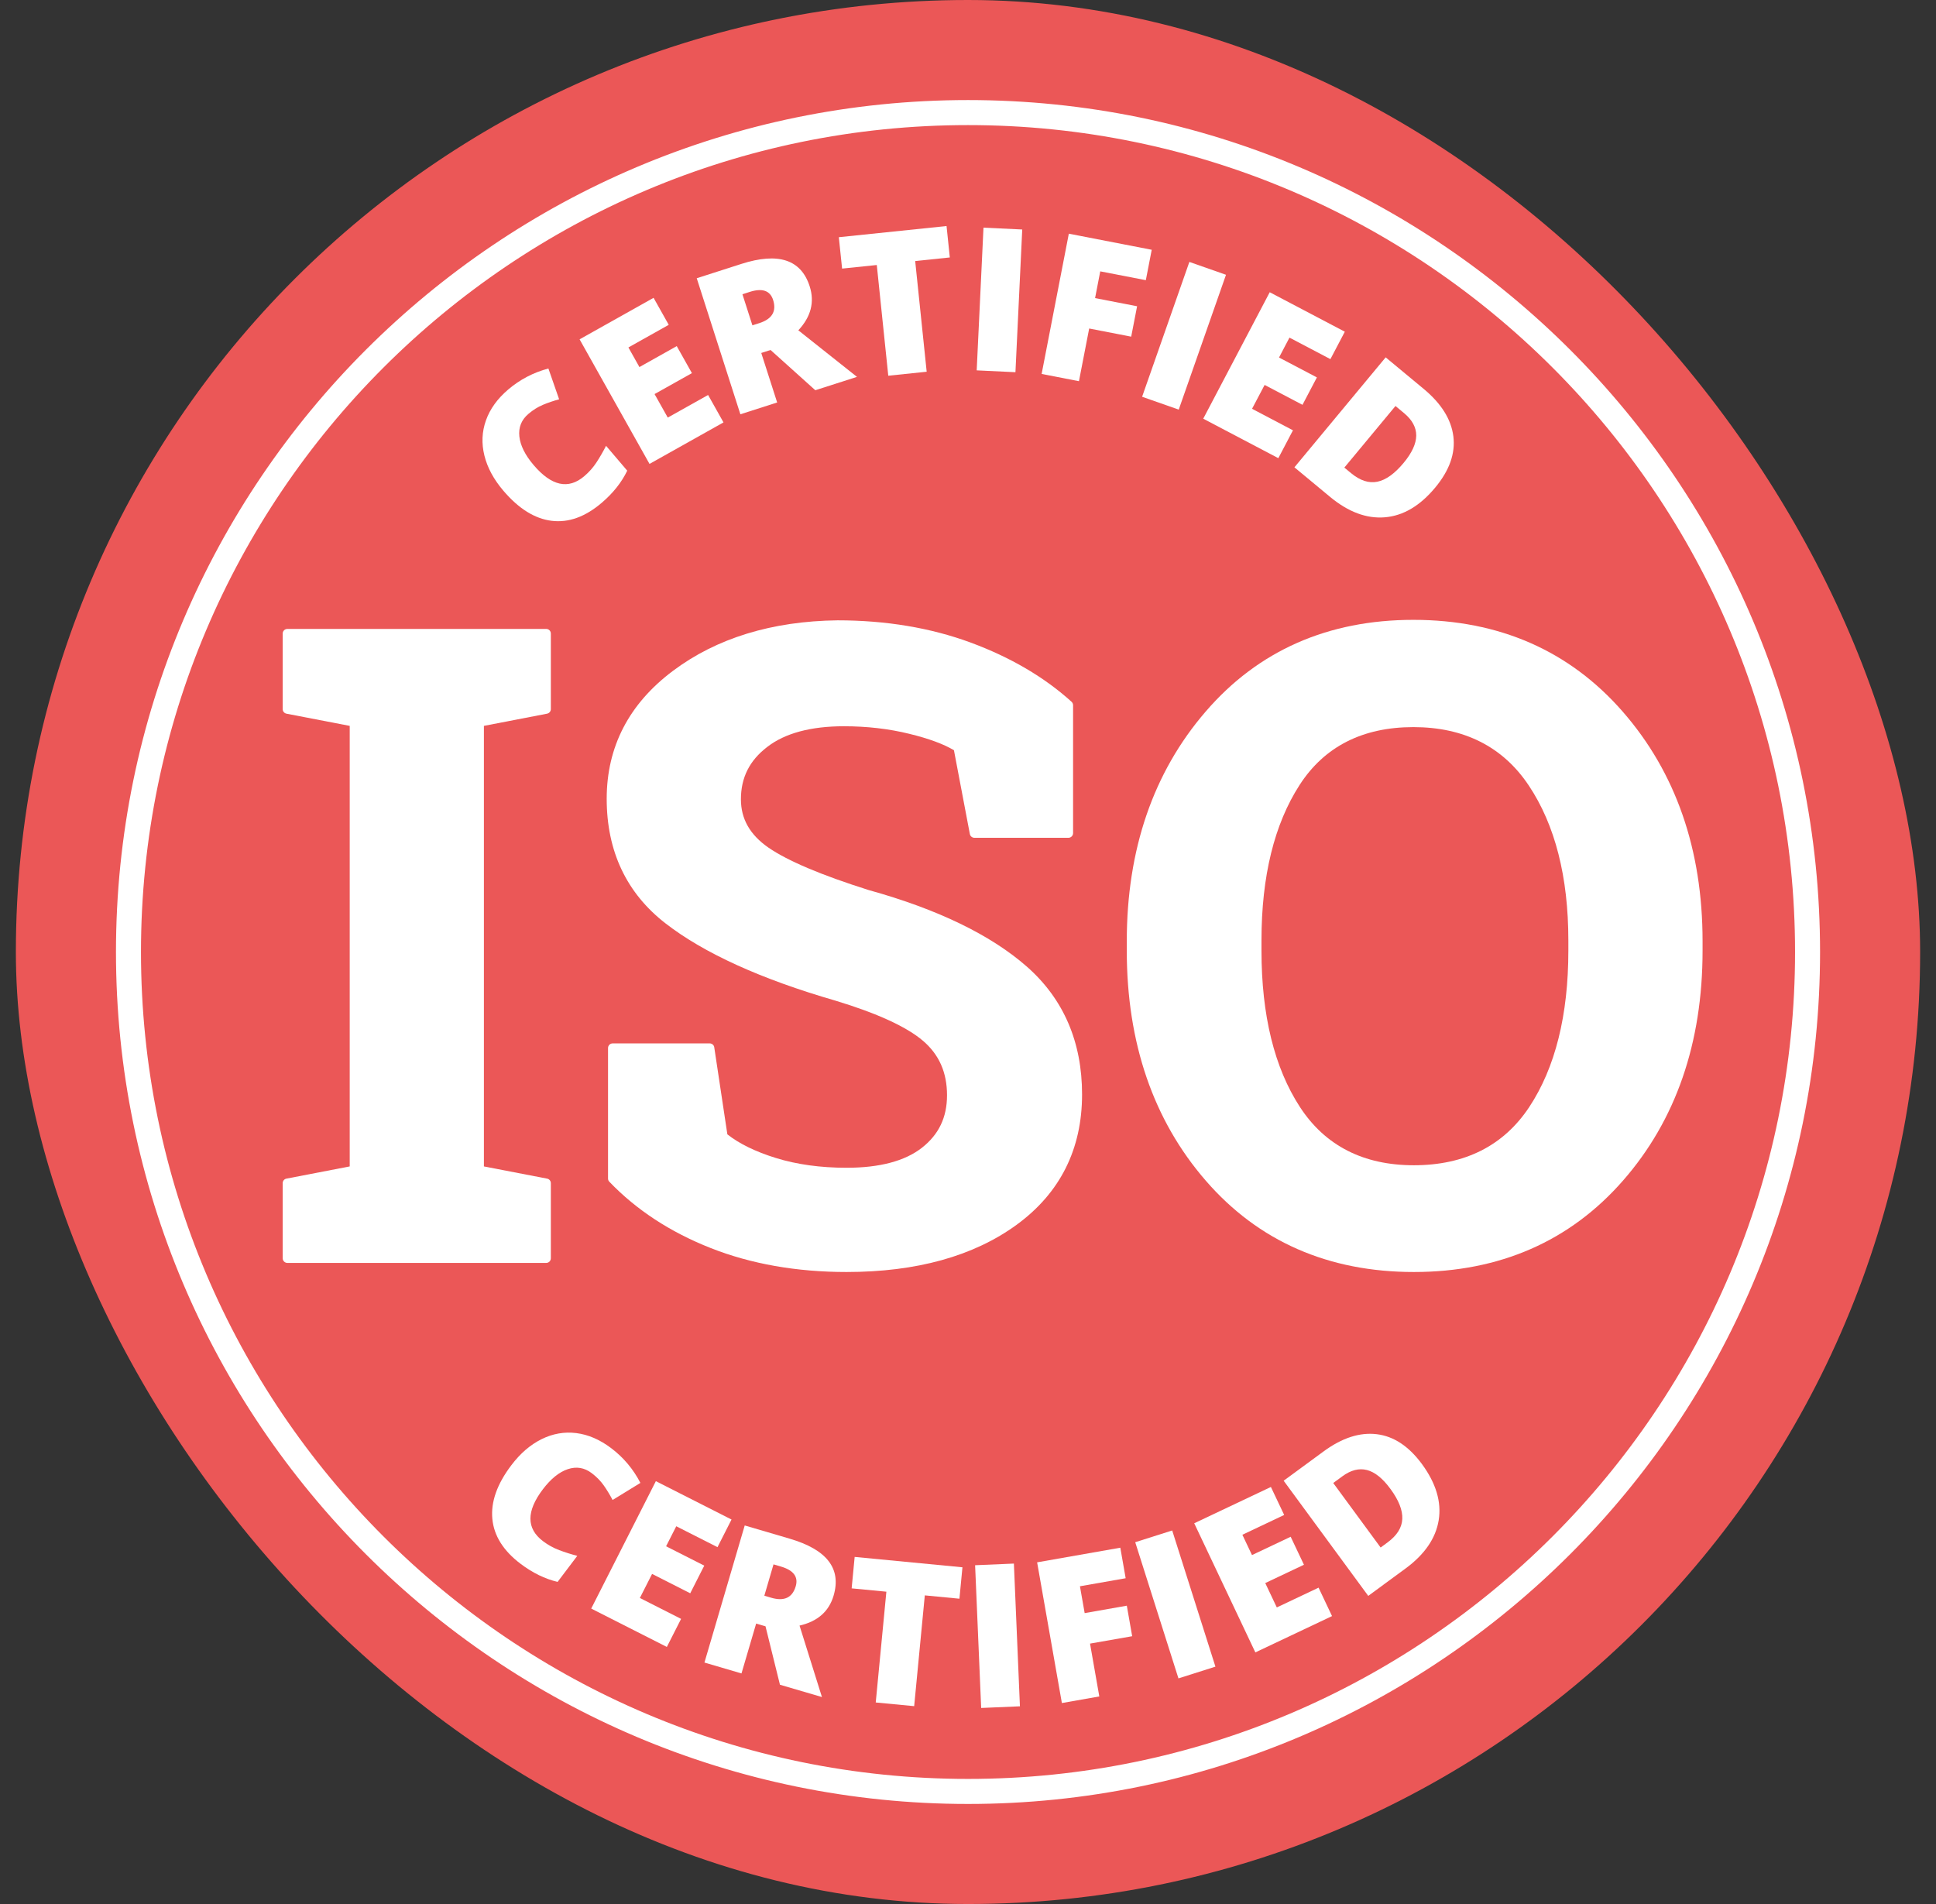 <?xml version="1.0" encoding="utf-8"?>
<svg xmlns="http://www.w3.org/2000/svg" width="61" height="60" viewBox="0 0 61 60" fill="none">
<rect x="0" y="0" width="61" height="60" fill="#333333" stroke="none"/>
<g clip-path="url(#clip0)">
<rect x="0.5" width="60" height="60" rx="30" fill="#EB5757"/>
<path d="M16.649 13.043C16.429 13.23 16.334 13.467 16.364 13.753C16.395 14.039 16.545 14.34 16.815 14.657C17.377 15.317 17.909 15.433 18.41 15.005C18.562 14.876 18.691 14.73 18.797 14.567C18.903 14.403 19.003 14.231 19.096 14.049L19.763 14.832C19.585 15.202 19.316 15.541 18.955 15.848C18.437 16.289 17.913 16.477 17.382 16.412C16.85 16.347 16.343 16.03 15.86 15.463C15.557 15.108 15.358 14.74 15.263 14.357C15.168 13.975 15.184 13.604 15.312 13.246C15.439 12.888 15.673 12.564 16.012 12.275C16.382 11.96 16.805 11.739 17.279 11.612L17.617 12.583C17.439 12.631 17.27 12.689 17.109 12.756C16.948 12.823 16.795 12.919 16.649 13.043Z" fill="white"/>
<path d="M22.796 13.311L20.465 14.619L18.262 10.693L20.593 9.385L21.071 10.236L19.8 10.949L20.147 11.567L21.323 10.907L21.801 11.758L20.624 12.418L21.04 13.159L22.311 12.447L22.796 13.311Z" fill="white"/>
<path d="M23.986 11.123L24.487 12.683L23.328 13.055L21.953 8.768L23.358 8.317C24.523 7.943 25.241 8.179 25.512 9.023C25.671 9.52 25.552 9.982 25.154 10.409L27.002 11.876L25.689 12.297L24.279 11.029L23.986 11.123ZM23.707 10.252L23.924 10.183C24.328 10.053 24.473 9.809 24.359 9.451C24.264 9.156 24.018 9.072 23.621 9.199L23.393 9.273L23.707 10.252Z" fill="white"/>
<path d="M29.198 11.714L27.988 11.84L27.626 8.351L26.533 8.464L26.43 7.475L29.824 7.123L29.927 8.113L28.836 8.226L29.198 11.714Z" fill="white"/>
<path d="M30.774 11.671L30.988 7.174L32.209 7.232L31.995 11.729L30.774 11.671Z" fill="white"/>
<path d="M33.996 12.012L32.82 11.784L33.677 7.364L36.289 7.871L36.103 8.829L34.667 8.551L34.504 9.394L35.828 9.651L35.642 10.609L34.318 10.352L33.996 12.012Z" fill="white"/>
<path d="M35.986 12.503L37.475 8.254L38.629 8.659L37.14 12.908L35.986 12.503Z" fill="white"/>
<path d="M40.278 14.438L37.912 13.194L40.007 9.209L42.373 10.453L41.919 11.317L40.629 10.639L40.3 11.266L41.493 11.893L41.039 12.757L39.846 12.13L39.45 12.882L40.739 13.56L40.278 14.438Z" fill="white"/>
<path d="M45.224 15.361C44.745 15.939 44.216 16.252 43.638 16.301C43.06 16.35 42.483 16.135 41.906 15.656L40.785 14.726L43.66 11.261L44.859 12.256C45.415 12.718 45.726 13.216 45.793 13.752C45.86 14.287 45.67 14.823 45.224 15.361ZM44.225 14.588C44.489 14.27 44.621 13.982 44.623 13.725C44.624 13.468 44.497 13.233 44.241 13.02L43.969 12.794L42.358 14.735L42.567 14.908C42.851 15.144 43.128 15.235 43.398 15.18C43.667 15.125 43.943 14.927 44.225 14.588Z" fill="white"/>
<path d="M18.645 46.423C18.414 46.248 18.162 46.206 17.89 46.297C17.618 46.388 17.356 46.6 17.104 46.932C16.581 47.623 16.582 48.167 17.108 48.565C17.266 48.685 17.437 48.78 17.619 48.848C17.802 48.917 17.992 48.977 18.189 49.029L17.569 49.849C17.169 49.755 16.78 49.564 16.401 49.278C15.86 48.868 15.563 48.396 15.513 47.863C15.462 47.33 15.661 46.767 16.111 46.173C16.392 45.801 16.709 45.528 17.063 45.352C17.416 45.177 17.781 45.113 18.158 45.16C18.536 45.208 18.902 45.366 19.257 45.635C19.645 45.928 19.952 46.293 20.178 46.73L19.302 47.268C19.217 47.106 19.124 46.953 19.024 46.81C18.923 46.667 18.797 46.538 18.645 46.423Z" fill="white"/>
<path d="M21.011 51.899L18.628 50.69L20.665 46.675L23.049 47.884L22.607 48.755L21.308 48.096L20.987 48.727L22.19 49.337L21.748 50.208L20.546 49.598L20.161 50.356L21.46 51.015L21.011 51.899Z" fill="white"/>
<path d="M23.825 51.162L23.363 52.734L22.196 52.391L23.465 48.071L24.88 48.487C26.054 48.831 26.516 49.429 26.266 50.28C26.119 50.781 25.761 51.096 25.192 51.226L25.898 53.478L24.575 53.09L24.12 51.249L23.825 51.162ZM24.083 50.284L24.301 50.349C24.709 50.468 24.966 50.348 25.072 49.987C25.159 49.69 25.003 49.482 24.603 49.365L24.372 49.297L24.083 50.284Z" fill="white"/>
<path d="M28.804 53.765L27.593 53.649L27.928 50.158L26.834 50.053L26.929 49.062L30.325 49.389L30.23 50.379L29.139 50.274L28.804 53.765Z" fill="white"/>
<path d="M30.915 53.822L30.724 49.324L31.946 49.272L32.136 53.77L30.915 53.822Z" fill="white"/>
<path d="M34.637 53.459L33.458 53.667L32.678 49.233L35.299 48.772L35.468 49.734L34.027 49.987L34.176 50.833L35.504 50.599L35.673 51.561L34.345 51.794L34.637 53.459Z" fill="white"/>
<path d="M37.131 52.89L35.769 48.599L36.934 48.229L38.296 52.52L37.131 52.89Z" fill="white"/>
<path d="M41.97 50.927L39.554 52.071L37.628 48.002L40.044 46.858L40.462 47.74L39.145 48.364L39.448 49.004L40.667 48.427L41.085 49.309L39.866 49.886L40.23 50.654L41.546 50.031L41.97 50.927Z" fill="white"/>
<path d="M44.803 46.136C45.247 46.742 45.423 47.331 45.331 47.904C45.238 48.476 44.889 48.984 44.285 49.428L43.111 50.29L40.446 46.661L41.702 45.739C42.285 45.311 42.844 45.13 43.379 45.195C43.915 45.26 44.389 45.574 44.803 46.136ZM43.81 46.919C43.566 46.586 43.319 46.388 43.07 46.324C42.82 46.26 42.562 46.326 42.294 46.523L42.008 46.733L43.501 48.766L43.72 48.605C44.017 48.386 44.172 48.14 44.184 47.864C44.196 47.59 44.072 47.274 43.81 46.919Z" fill="white"/>
<path d="M30.501 56.847C15.697 56.847 3.654 44.803 3.654 30C3.654 15.197 15.697 3.153 30.501 3.153C45.304 3.153 57.347 15.197 57.347 30C57.347 44.803 45.304 56.847 30.501 56.847ZM30.501 3.942C16.132 3.942 4.442 15.631 4.442 30C4.442 44.369 16.132 56.058 30.501 56.058C44.869 56.058 56.559 44.369 56.559 30C56.559 15.631 44.869 3.942 30.501 3.942Z" fill="white"/>
<path d="M17.356 19.966V22.346C17.356 22.416 17.306 22.476 17.235 22.49L15.247 22.874V36.757L17.235 37.141C17.306 37.152 17.356 37.214 17.356 37.285V39.65C17.356 39.733 17.291 39.798 17.209 39.798H9.055C8.975 39.798 8.907 39.733 8.907 39.65V37.285C8.907 37.214 8.957 37.152 9.028 37.141L11.019 36.757V22.874L9.028 22.49C8.957 22.476 8.907 22.416 8.907 22.346V19.966C8.907 19.883 8.975 19.819 9.055 19.819H17.209C17.291 19.819 17.356 19.883 17.356 19.966Z" fill="white"/>
<path d="M34.094 34.487C34.094 36.215 33.401 37.595 32.033 38.595C30.679 39.583 28.878 40.084 26.675 40.084C25.103 40.084 23.664 39.831 22.393 39.329C21.122 38.828 20.048 38.126 19.199 37.239C19.172 37.212 19.158 37.177 19.158 37.138V33.028C19.158 32.945 19.223 32.88 19.305 32.88H22.36C22.434 32.88 22.496 32.933 22.505 33.004L22.918 35.746C23.292 36.041 23.805 36.292 24.439 36.489C25.103 36.696 25.852 36.799 26.675 36.799C27.716 36.799 28.515 36.587 29.049 36.168C29.579 35.752 29.839 35.213 29.839 34.514C29.839 33.797 29.591 33.234 29.084 32.8C28.568 32.358 27.636 31.93 26.321 31.532C23.979 30.854 22.18 30.037 20.971 29.099C19.742 28.147 19.116 26.826 19.116 25.171C19.116 23.535 19.818 22.178 21.204 21.14C22.576 20.111 24.318 19.574 26.389 19.548C27.913 19.548 29.323 19.784 30.579 20.247C31.832 20.71 32.906 21.338 33.761 22.113C33.793 22.143 33.811 22.181 33.811 22.223V26.254C33.811 26.333 33.746 26.401 33.664 26.401H30.703C30.632 26.401 30.57 26.351 30.558 26.28L30.057 23.641C29.73 23.446 29.258 23.272 28.653 23.125C28.011 22.966 27.314 22.886 26.592 22.886C25.548 22.886 24.734 23.104 24.174 23.538C23.616 23.965 23.345 24.505 23.345 25.186C23.345 25.805 23.628 26.304 24.209 26.708C24.811 27.124 25.872 27.575 27.368 28.047C29.547 28.651 31.228 29.468 32.363 30.468C33.513 31.485 34.094 32.836 34.094 34.487Z" fill="white"/>
<path d="M51.127 22.423C49.452 20.506 47.234 19.533 44.533 19.533C41.84 19.533 39.638 20.506 37.986 22.426C36.338 24.337 35.503 26.77 35.503 29.66V29.958C35.503 32.865 36.341 35.304 37.992 37.206C39.649 39.117 41.855 40.084 44.548 40.084C47.246 40.084 49.464 39.117 51.136 37.206C52.802 35.304 53.645 32.865 53.645 29.958V29.66C53.645 26.77 52.799 24.337 51.127 22.423ZM39.747 29.633C39.747 27.616 40.151 25.971 40.947 24.738C41.728 23.526 42.935 22.913 44.533 22.913C46.131 22.913 47.355 23.532 48.169 24.753C48.998 25.994 49.416 27.634 49.416 29.633V29.958C49.416 31.992 49.001 33.65 48.184 34.885C47.379 36.103 46.155 36.72 44.548 36.72C42.958 36.72 41.752 36.103 40.959 34.885C40.154 33.65 39.747 31.992 39.747 29.958V29.633Z" fill="white"/>
</g>
<defs>
<clipPath id="clip0">
<rect width="60" height="60" fill="white" transform="translate(0.5)"/>
</clipPath>
</defs>
</svg>